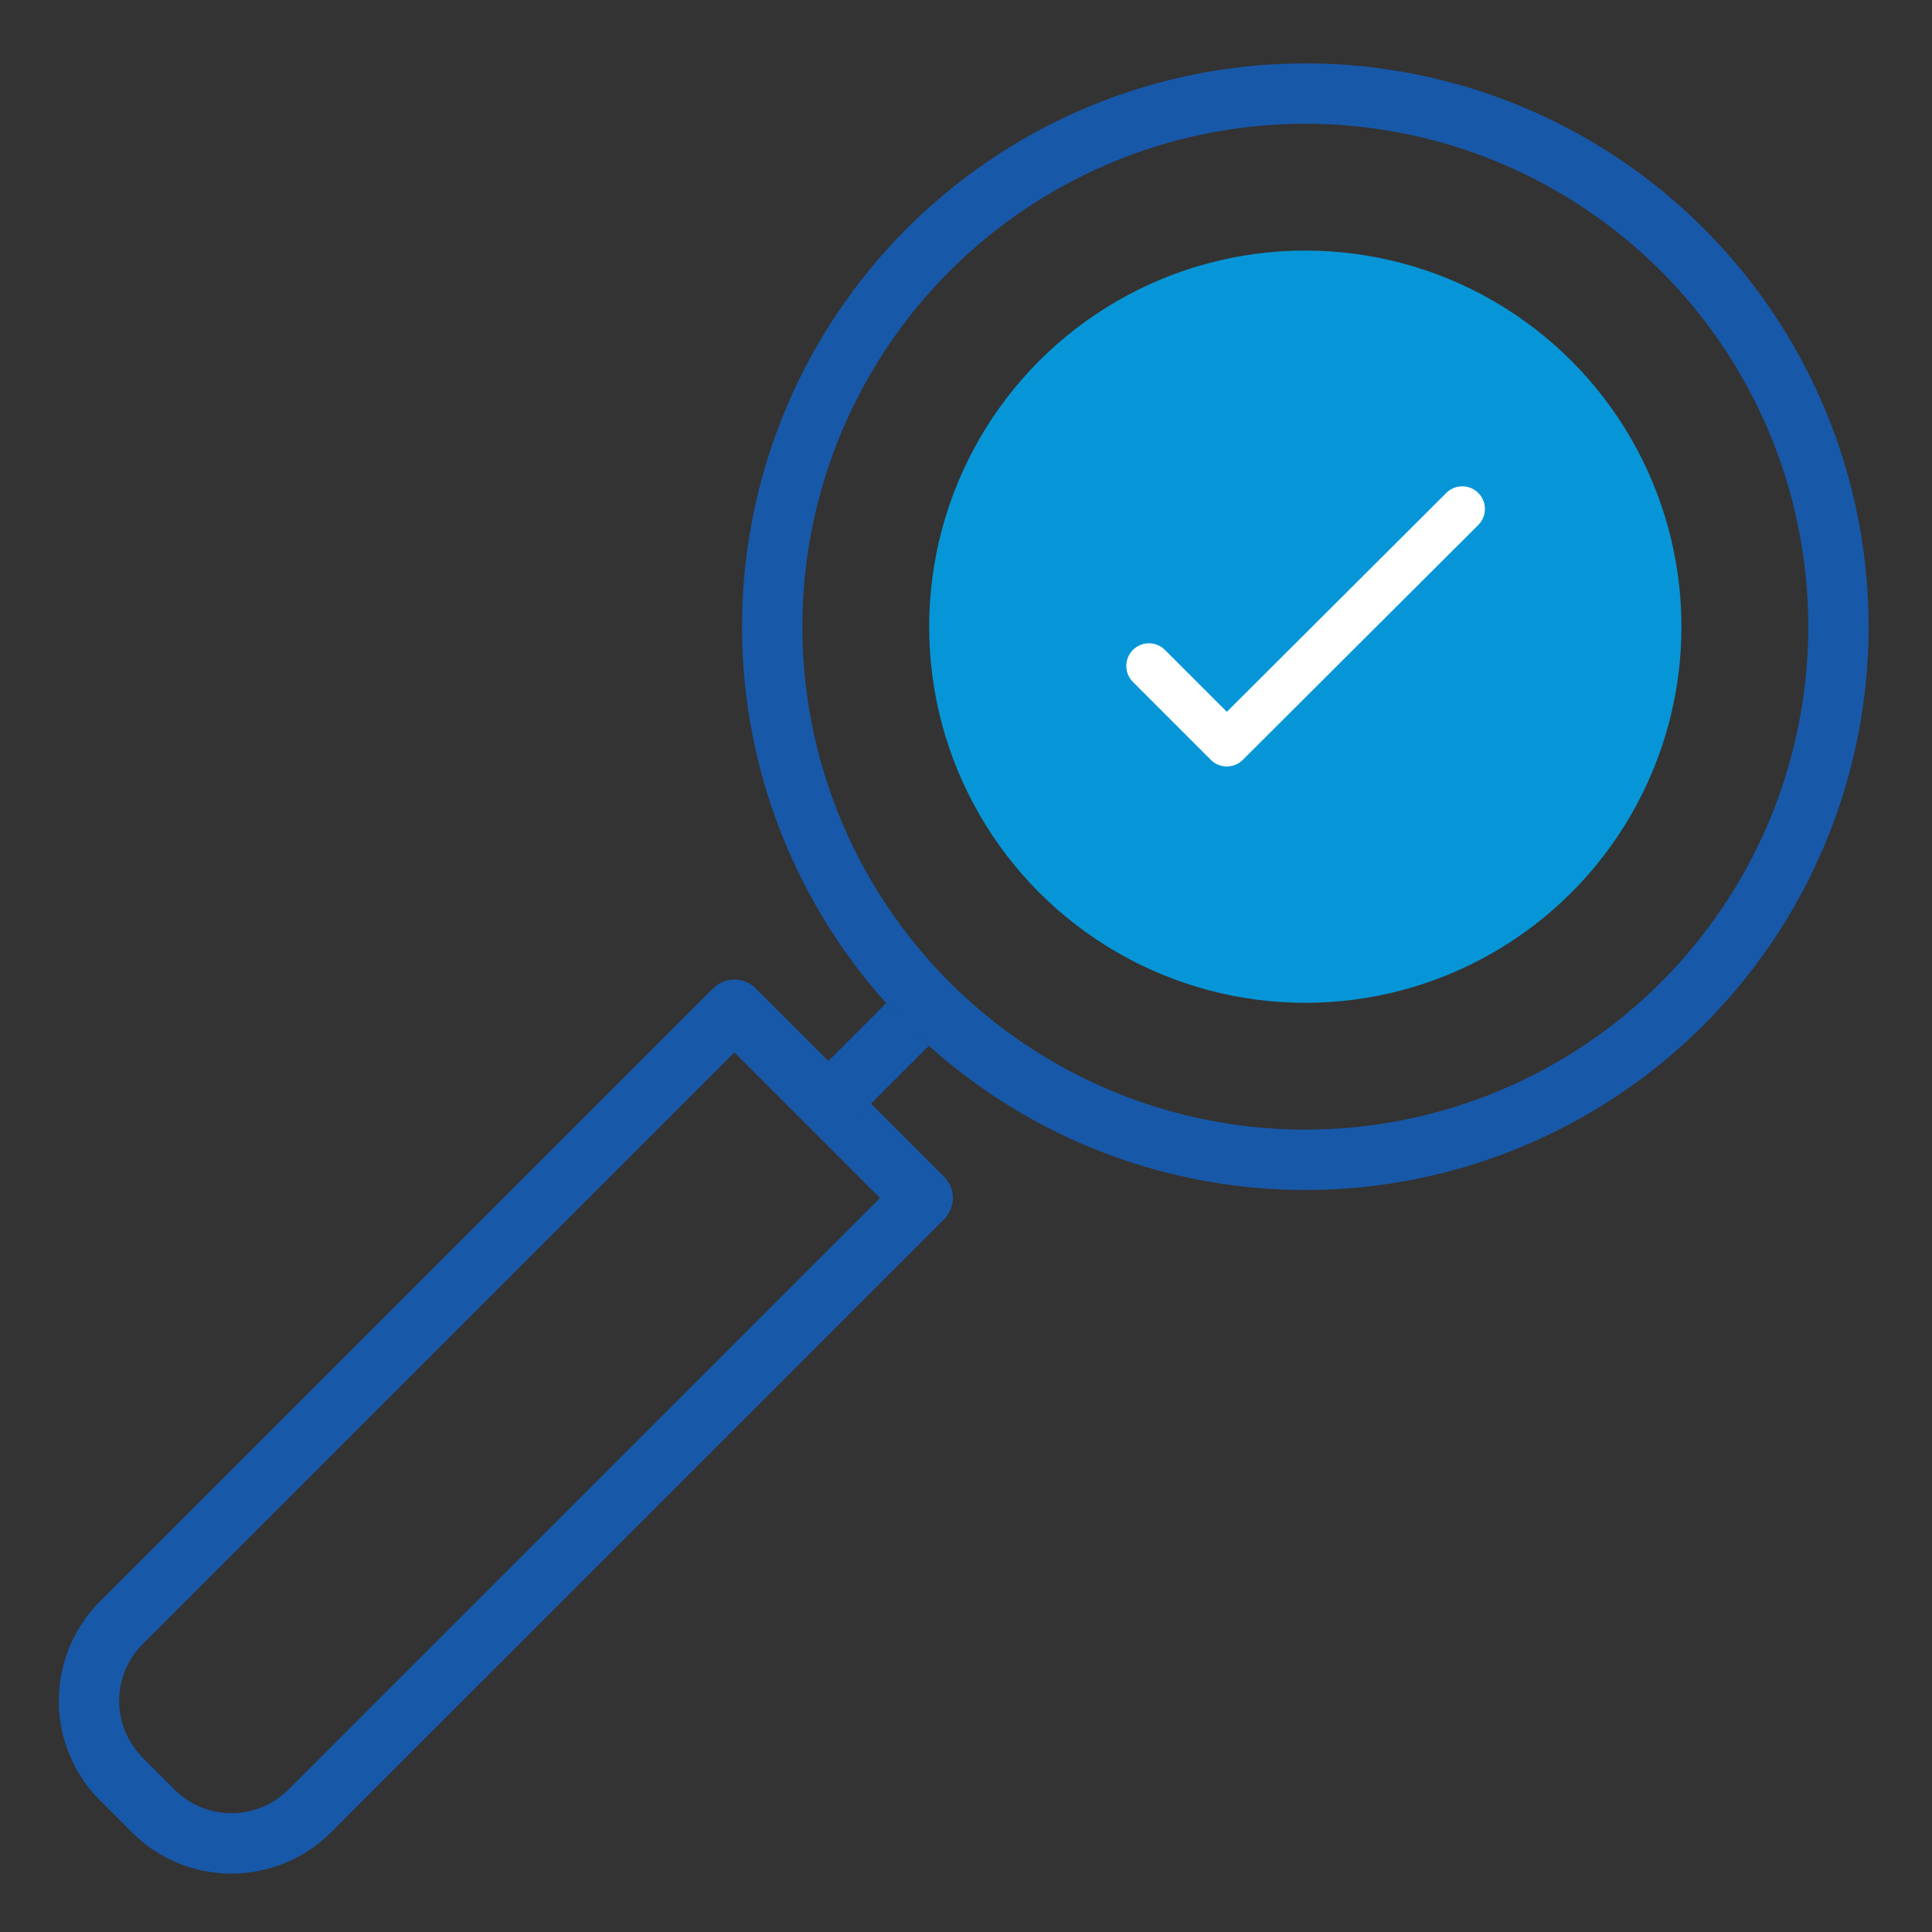 <?xml version="1.0" encoding="UTF-8"?>
<svg id="Layer_1" data-name="Layer 1" xmlns="http://www.w3.org/2000/svg" viewBox="0 0 32 32"><rect x="0" y="0" width="32" height="32" fill="#333333" stroke="none"/><defs><style>.cls-1,.cls-2,.cls-4{fill:none;stroke-linejoin:round;}.cls-1,.cls-2{stroke:#1858a8;}.cls-1,.cls-4{stroke-linecap:round;}.cls-3{fill:#0696d7;}.cls-4{stroke:#fff;stroke-width:0.75px;}</style></defs><title>Product Pages V1.5</title><path class="cls-1" d="M5.79,15.91H10.2a0,0,0,0,1,0,0V30.27A1.83,1.83,0,0,1,8.37,32.1H7.62a1.83,1.83,0,0,1-1.83-1.83V15.91A0,0,0,0,1,5.79,15.91Z" transform="translate(19.32 1.38) rotate(45)"/><line class="cls-2" x1="15.03" y1="16.97" x2="13.72" y2="18.28"/><circle class="cls-1" cx="21.62" cy="10.38" r="8.83"/><circle class="cls-3" cx="21.62" cy="10.38" r="6.23"/><polyline class="cls-4" points="19.03 11.03 20.32 12.32 24.22 8.43"/></svg>